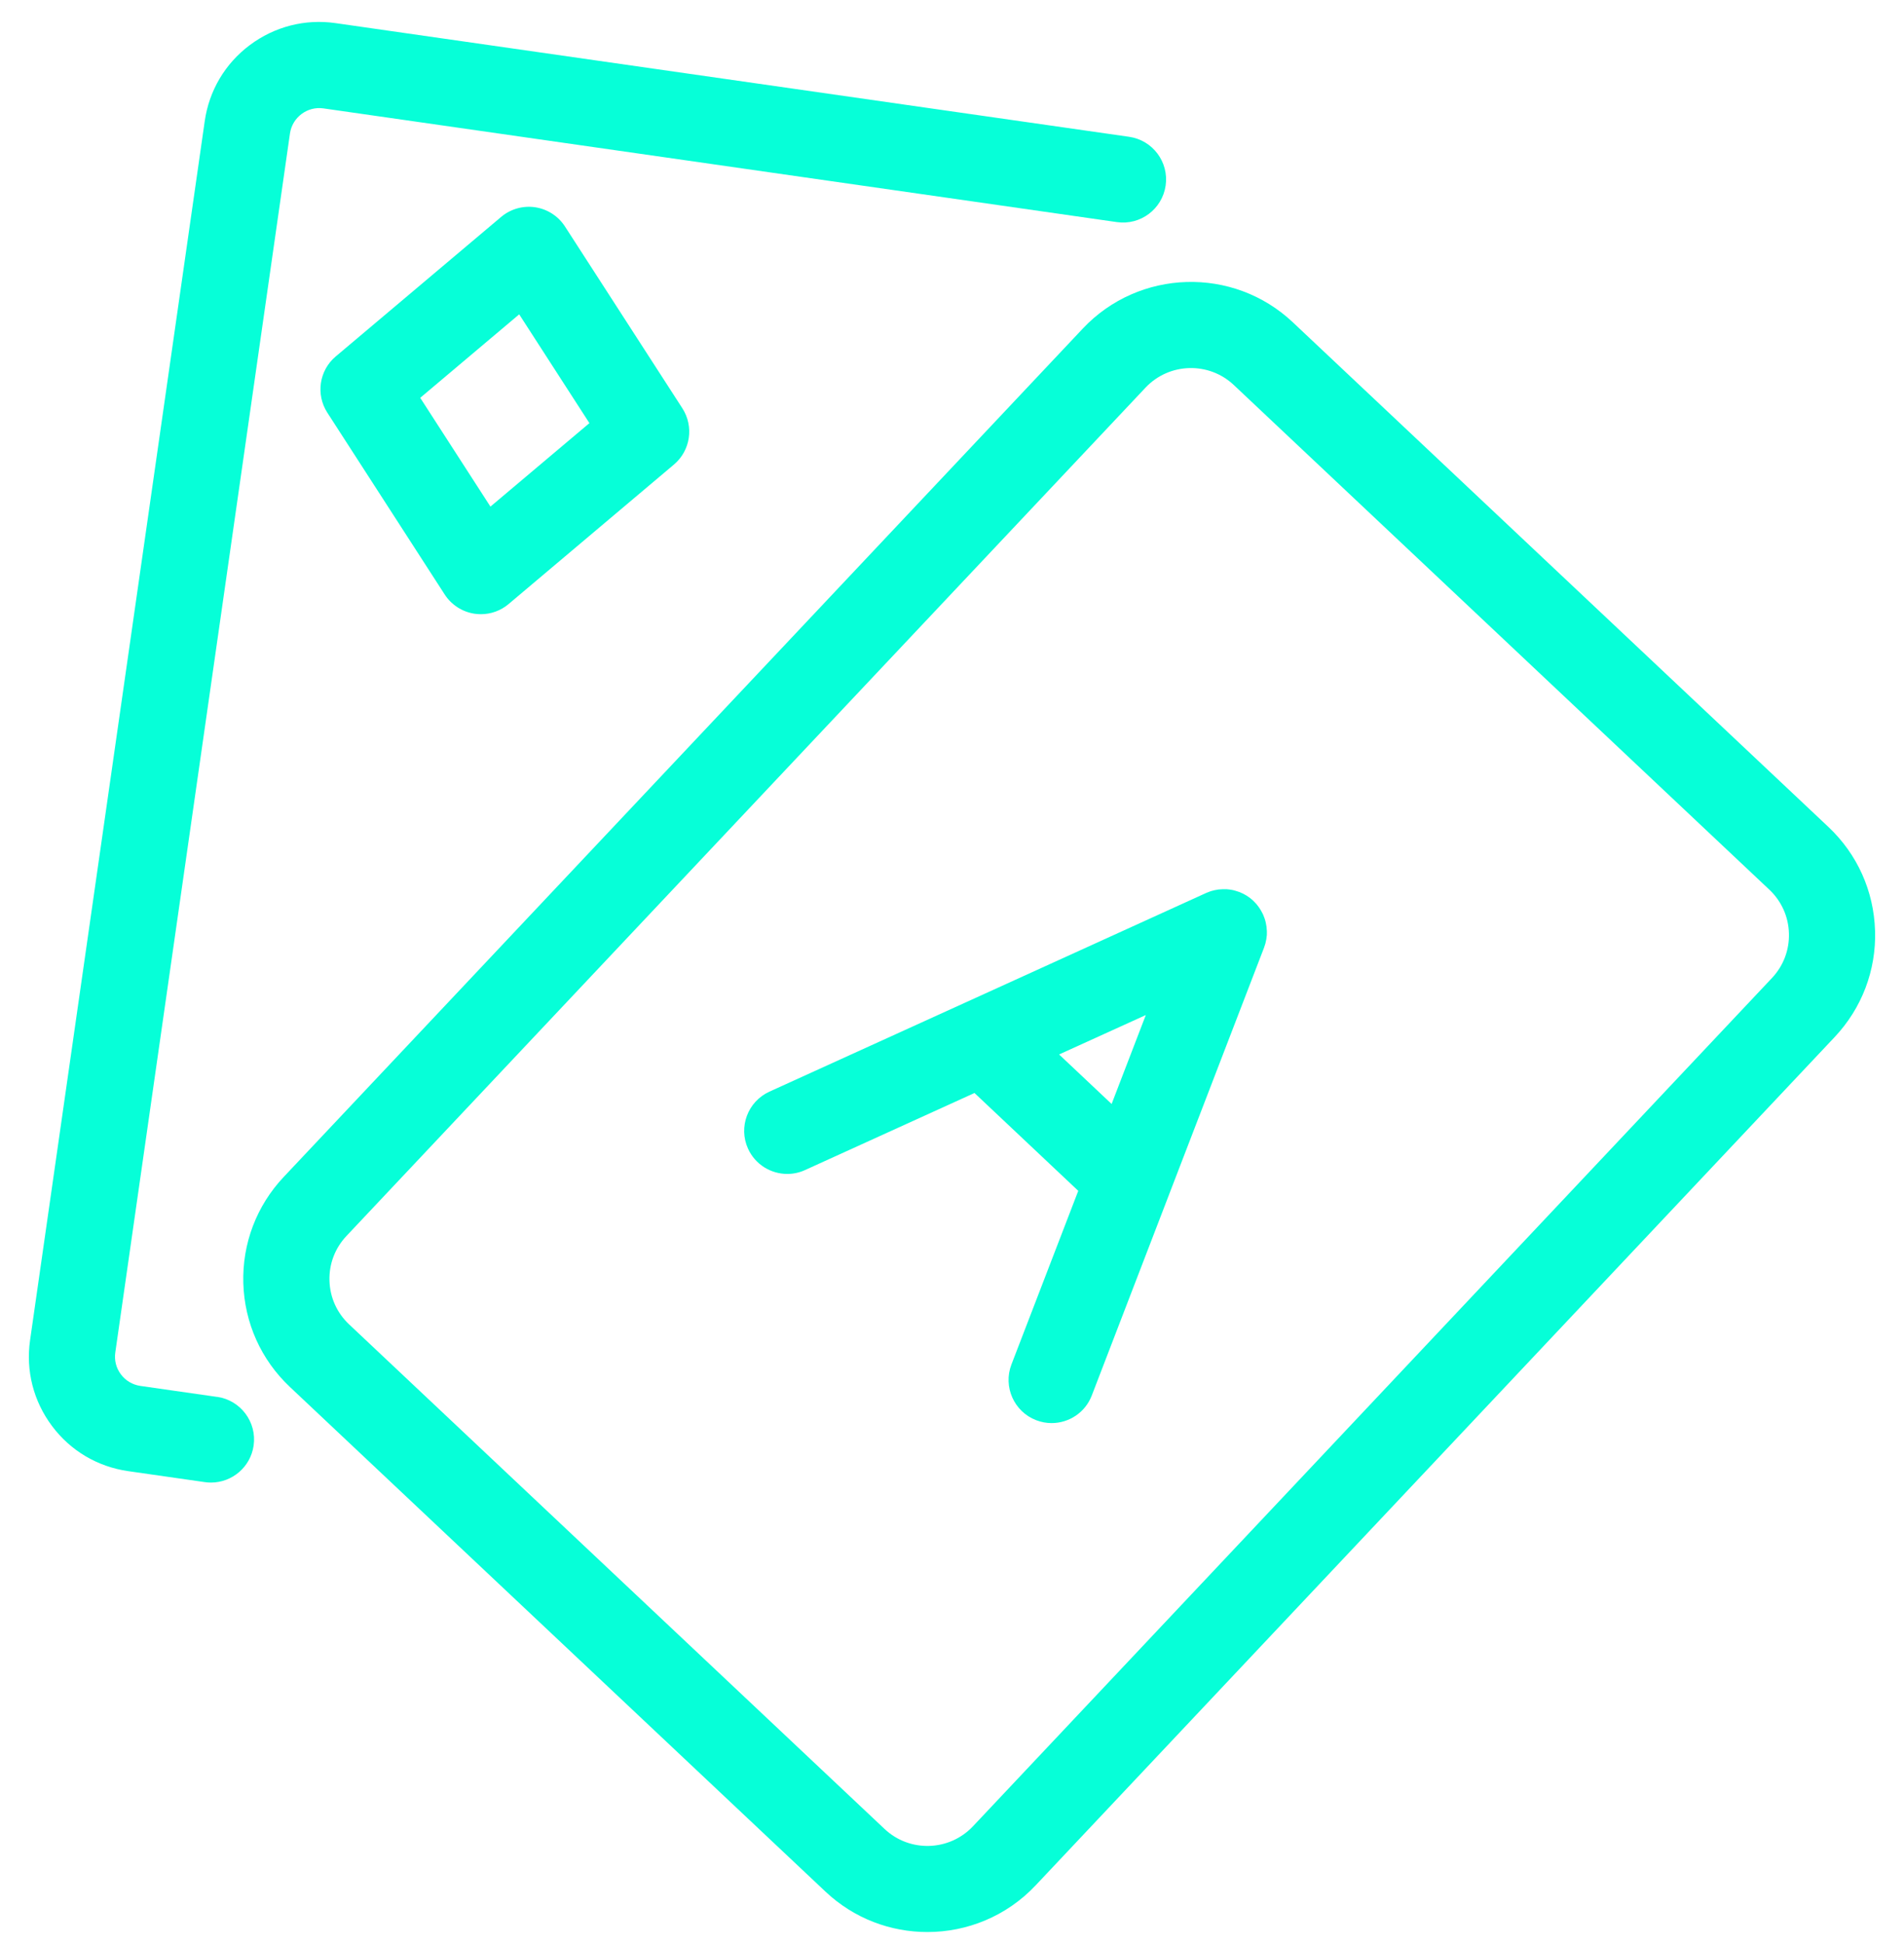 <svg width="48" height="49" viewBox="0 0 48 49" fill="none" xmlns="http://www.w3.org/2000/svg">
<path d="M47.27 23.458C47.24 22.458 46.822 21.529 46.094 20.843L32.593 8.124C31.09 6.707 28.714 6.778 27.297 8.282L7.153 29.664C6.467 30.392 6.105 31.345 6.134 32.344C6.164 33.344 6.582 34.274 7.31 34.96L20.811 47.679C21.532 48.359 22.456 48.697 23.379 48.697C24.376 48.697 25.371 48.303 26.108 47.521L46.252 26.139C46.938 25.41 47.3 24.458 47.271 23.458H47.27ZM44.672 24.65L24.527 46.033C23.931 46.664 22.932 46.695 22.3 46.099L8.8 33.38C8.494 33.091 8.318 32.702 8.306 32.28C8.293 31.86 8.445 31.46 8.733 31.154L28.878 9.771C29.474 9.139 30.473 9.109 31.105 9.705L44.605 22.424C44.911 22.712 45.087 23.103 45.099 23.523C45.112 23.944 44.96 24.344 44.672 24.65Z" fill="#06FFD8"/>
<path d="M5.473 35.209L3.539 34.932C3.342 34.903 3.167 34.8 3.048 34.641C2.928 34.481 2.878 34.286 2.907 34.088L7.31 3.364C7.369 2.958 7.747 2.674 8.153 2.732L28.157 5.598C28.75 5.683 29.3 5.271 29.386 4.677C29.471 4.083 29.059 3.534 28.466 3.448L8.461 0.583C7.69 0.472 6.923 0.669 6.298 1.136C5.674 1.603 5.271 2.284 5.161 3.055L0.758 33.78C0.647 34.551 0.844 35.318 1.311 35.942C1.778 36.567 2.459 36.969 3.23 37.08L5.165 37.357C5.217 37.365 5.269 37.368 5.32 37.368C5.851 37.368 6.316 36.977 6.394 36.436C6.479 35.843 6.067 35.293 5.473 35.207V35.209Z" fill="#06FFD8"/>
<path d="M31.901 23.78C31.909 23.747 31.916 23.715 31.922 23.682C31.927 23.659 31.929 23.636 31.931 23.613C31.932 23.599 31.936 23.585 31.937 23.571C31.938 23.552 31.937 23.532 31.938 23.512C31.938 23.496 31.939 23.48 31.938 23.465C31.938 23.447 31.936 23.43 31.933 23.413C31.932 23.394 31.931 23.377 31.929 23.358C31.927 23.342 31.924 23.326 31.92 23.309C31.917 23.291 31.915 23.273 31.91 23.254C31.903 23.219 31.893 23.186 31.882 23.153C31.879 23.145 31.876 23.136 31.872 23.127C31.864 23.102 31.854 23.077 31.843 23.052C31.843 23.051 31.843 23.049 31.841 23.048C31.837 23.037 31.83 23.027 31.825 23.017C31.815 22.997 31.805 22.976 31.793 22.957C31.785 22.943 31.776 22.928 31.767 22.914C31.757 22.898 31.748 22.883 31.737 22.868C31.726 22.852 31.715 22.839 31.704 22.825C31.693 22.811 31.683 22.798 31.672 22.784C31.66 22.771 31.648 22.758 31.635 22.745C31.623 22.732 31.611 22.72 31.598 22.707C31.585 22.695 31.572 22.684 31.559 22.672C31.545 22.66 31.532 22.648 31.517 22.637C31.503 22.627 31.489 22.617 31.475 22.607C31.46 22.597 31.446 22.587 31.431 22.577C31.414 22.567 31.398 22.558 31.382 22.549C31.368 22.541 31.354 22.532 31.338 22.525C31.318 22.514 31.296 22.505 31.274 22.496C31.265 22.492 31.255 22.487 31.244 22.483C31.243 22.483 31.242 22.483 31.24 22.482C31.213 22.473 31.186 22.464 31.159 22.456C31.152 22.454 31.144 22.451 31.137 22.449C31.104 22.439 31.069 22.431 31.033 22.426C31.019 22.424 31.005 22.422 30.991 22.42C30.97 22.418 30.949 22.415 30.928 22.413C30.914 22.413 30.899 22.413 30.884 22.413C30.864 22.413 30.842 22.411 30.822 22.413C30.81 22.413 30.799 22.415 30.787 22.415C30.763 22.416 30.739 22.418 30.715 22.42C30.708 22.42 30.701 22.422 30.694 22.424C30.642 22.431 30.59 22.443 30.54 22.458C30.531 22.462 30.521 22.464 30.511 22.467C30.499 22.471 30.488 22.476 30.477 22.48C30.455 22.489 30.432 22.496 30.41 22.506C30.409 22.506 30.407 22.506 30.406 22.508L24.346 25.265C24.346 25.265 24.341 25.267 24.339 25.268L19.397 27.515C18.851 27.764 18.61 28.408 18.858 28.953C19.041 29.354 19.435 29.589 19.848 29.589C19.997 29.589 20.151 29.558 20.296 29.491L24.567 27.549L27.183 30.015L25.498 34.393C25.284 34.952 25.563 35.581 26.122 35.796C26.25 35.845 26.381 35.869 26.511 35.869C26.948 35.869 27.359 35.604 27.524 35.173L29.473 30.107C29.473 30.107 29.475 30.102 29.476 30.098L31.867 23.885C31.867 23.885 31.867 23.882 31.868 23.881C31.877 23.857 31.884 23.832 31.892 23.808C31.895 23.798 31.899 23.788 31.902 23.777L31.901 23.78ZM26.699 26.578L28.886 25.584L28.024 27.826L26.7 26.578H26.699Z" fill="#06FFD8"/>
<path d="M13.493 5.224C13.185 5.178 12.871 5.267 12.632 5.469L8.464 8.984C8.046 9.336 7.956 9.944 8.253 10.403L11.21 14.983C11.379 15.245 11.653 15.422 11.961 15.469C12.014 15.476 12.069 15.481 12.122 15.481C12.376 15.481 12.625 15.392 12.822 15.225L16.99 11.709C17.408 11.357 17.498 10.749 17.202 10.29L14.244 5.71C14.075 5.448 13.802 5.271 13.493 5.224ZM12.364 12.769L10.594 10.027L13.089 7.923L14.859 10.665L12.364 12.769Z" fill="#06FFD8"/>
</svg>
